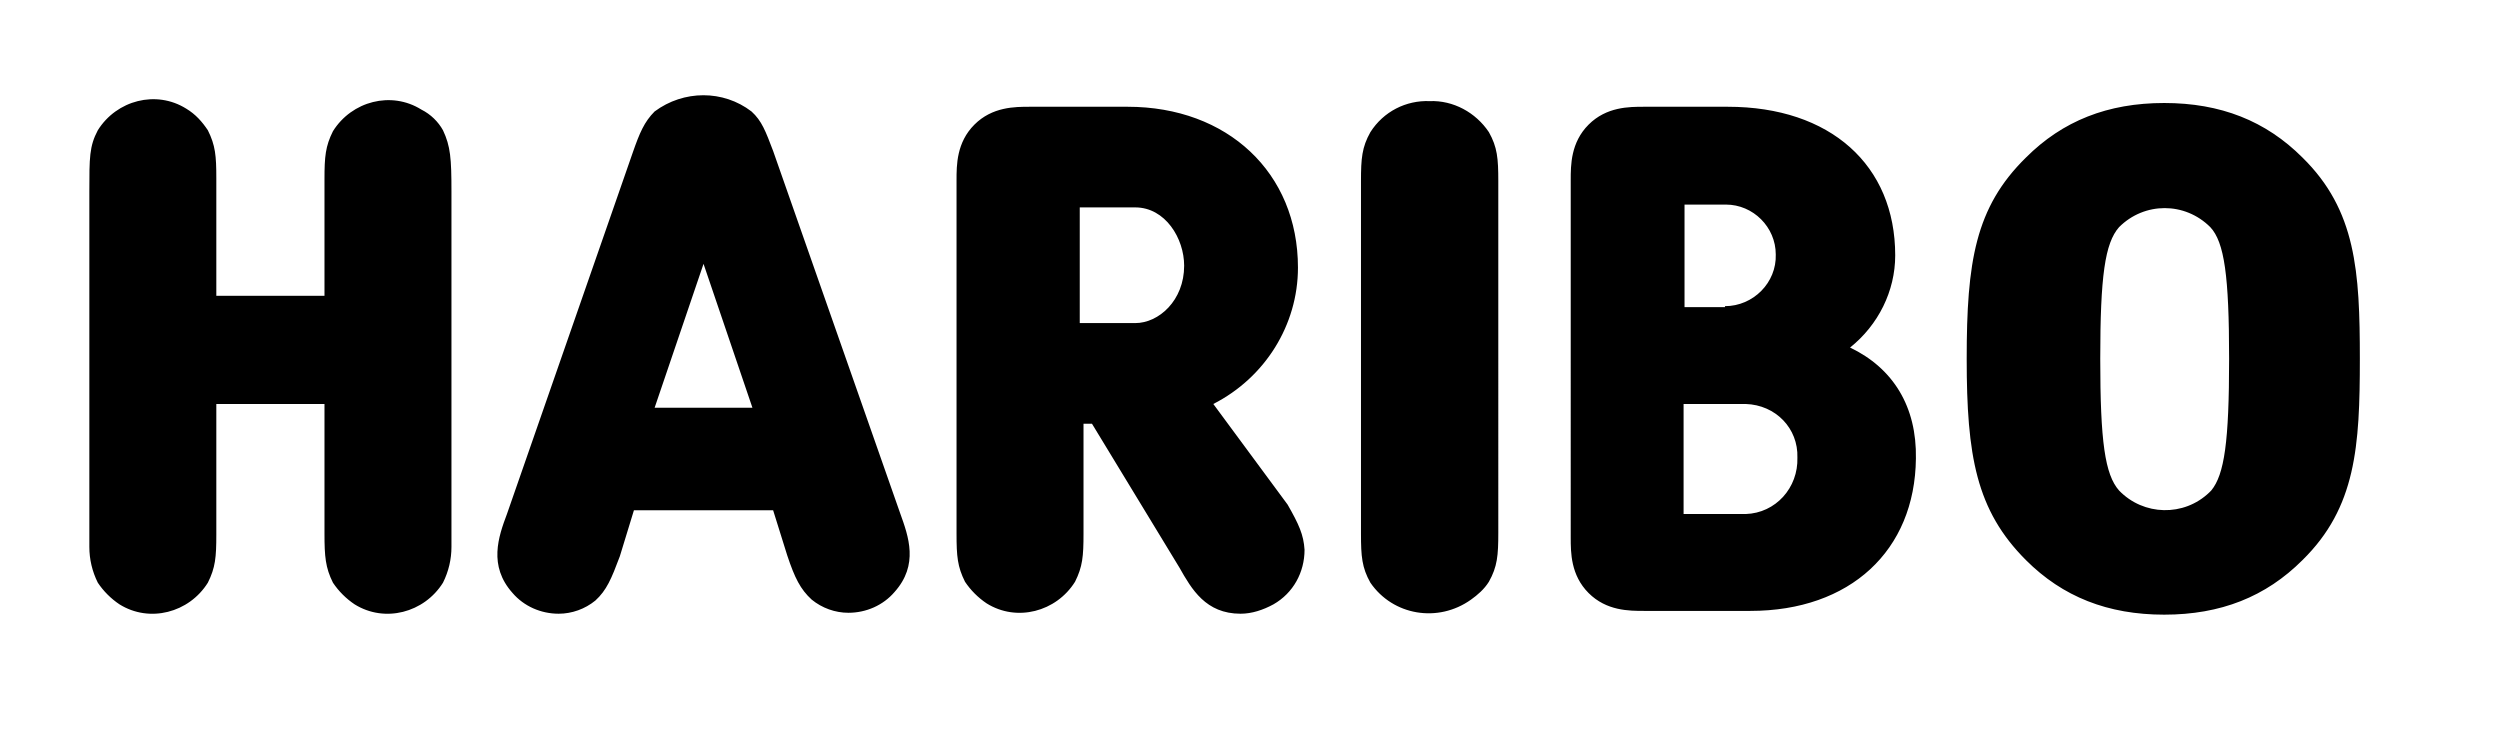 <svg version="1.1" id="katman_1" xmlns="http://www.w3.org/2000/svg" xmlns:xlink="http://www.w3.org/1999/xlink" x="0px" y="0px" viewBox="0 0 265.8 79.8" style="enable-background:new 0 0 265.8 79.8;" xml:space="preserve" width="265.8"  height="79.8" ><g id="Group_227" transform="translate(-243.968 -312.222)"><g id="Rote_Form_groß" transform="translate(253.467 322.373)"><path id="Path_418" d="M37.6,3.7c0.8,1.7,0.9,3,0.9,6.5V48c0,1.3-0.3,2.6-0.9,3.8c-2,3.2-6.2,4.3-9.4,2.3	c-0.9-0.6-1.7-1.4-2.3-2.3C25.1,50.2,25,49,25,46.6V32.8H13.5v13.9c0,2.4-0.1,3.5-0.9,5.1c-2,3.2-6.2,4.3-9.4,2.3	c-0.9-0.6-1.7-1.4-2.3-2.3C0.3,50.6,0,49.3,0,48V10.2c0-3.6,0-4.8,0.9-6.5c2-3.2,6.2-4.3,9.4-2.3C11.3,2,12,2.8,12.6,3.7	c0.8,1.6,0.9,2.7,0.9,5.1v12.5c0.5,0,1.2,0,2.1,0c3,0,7.1,0,9.4,0V8.9c0-2.4,0.1-3.5,0.9-5.1c2-3.2,6.2-4.3,9.4-2.3	C36.3,2,37.1,2.8,37.6,3.7L37.6,3.7z M86.2,44.4c0.9,2.5,2,5.5-0.6,8.4c-1.2,1.4-3,2.2-4.9,2.2c-1.4,0-2.8-0.5-3.9-1.4	c-1.2-1.1-1.8-2.3-2.6-4.7l-1.5-4.8H57.9L56.4,49c-0.9,2.4-1.4,3.6-2.6,4.7c-1.1,0.9-2.5,1.4-3.9,1.4c-1.9,0-3.7-0.8-4.9-2.2	c-2.6-2.9-1.5-6-0.6-8.4L57.8,6C58.5,4,59,2.8,60.1,1.7c3.1-2.3,7.3-2.3,10.3,0c1.1,1,1.5,2.1,2.3,4.2L86.2,44.4z M65.3,17.9	l-5.2,15.3h10.4L65.3,17.9z M127.4,43.5c1.2,2.1,1.7,3.2,1.8,4.8c0,2.4-1.2,4.6-3.3,5.8c-1.1,0.6-2.3,1-3.5,1	c-3.7,0-5.2-2.6-6.5-4.9l-9.3-15.3h-0.9v11.7c0,2.4-0.1,3.5-0.9,5.1c-2,3.2-6.2,4.3-9.4,2.3c-0.9-0.6-1.7-1.4-2.3-2.3	c-0.8-1.6-0.9-2.7-0.9-5.1V9c0-1.6,0-4,1.9-5.9s4.3-1.9,5.9-1.9h10.4c10.6,0,18.1,7,18.1,17.1c0,6.1-3.5,11.7-9,14.5L127.4,43.5z M111.2,11.9h-5.9v12.3h5.9c2.5,0,5.2-2.4,5.2-6.1C116.4,15.2,114.4,11.9,111.2,11.9L111.2,11.9z M142.5,0.6	c-2.5-0.1-4.9,1.1-6.3,3.3c-0.9,1.6-1,2.8-1,5.2v37.5c0,2.4,0.1,3.6,1,5.2c2.4,3.5,7.2,4.3,10.7,1.8c0.7-0.5,1.4-1.1,1.9-1.9	c0.9-1.6,1-2.8,1-5.2V9.1c0-2.4-0.1-3.6-1-5.2C147.4,1.8,145,0.5,142.5,0.6L142.5,0.6z M194.2,38.6c-0.1,9.8-7,16.2-17.6,16.2	h-11.3c-1.6,0-4,0-5.9-1.9s-1.9-4.3-1.9-5.9V9c0-1.6,0-4,1.9-5.9s4.3-1.9,5.9-1.9h8.9C185.1,1.2,192,7.4,192,17	c0,3.8-1.8,7.4-4.8,9.8C191.8,29,194.3,33.1,194.2,38.6z M173.9,22.4c3,0,5.5-2.5,5.4-5.5c0-2.9-2.4-5.3-5.3-5.3c0,0-0.1,0-0.1,0	h-4.3v10.9H173.9z M176.1,32.8h-6.6v11.7h6.6c3.2-0.1,5.6-2.8,5.5-6C181.7,35.4,179.3,32.9,176.1,32.8	C176.2,32.8,176.1,32.8,176.1,32.8L176.1,32.8z M241.4,28c0,9.3-0.4,15.8-6.1,21.4c-3.9,3.9-8.7,5.8-14.7,5.8s-10.8-1.9-14.7-5.8	c-5.3-5.3-6.3-11.1-6.3-21.4s0.9-16.1,6.3-21.4c3.9-3.9,8.7-5.8,14.7-5.8s10.8,1.9,14.7,5.8C241,12.2,241.4,18.7,241.4,28	L241.4,28z M227.5,28c0-8.8-0.5-12.4-2-14c-2.7-2.7-7-2.7-9.7,0c0,0,0,0,0,0c-1.5,1.7-2,5.2-2,14c0,8.8,0.5,12.3,2,14	c2.6,2.7,6.9,2.8,9.6,0.2c0.1-0.1,0.1-0.1,0.2-0.2C227,40.3,227.5,36.8,227.5,28L227.5,28z"></path></g></g></svg>